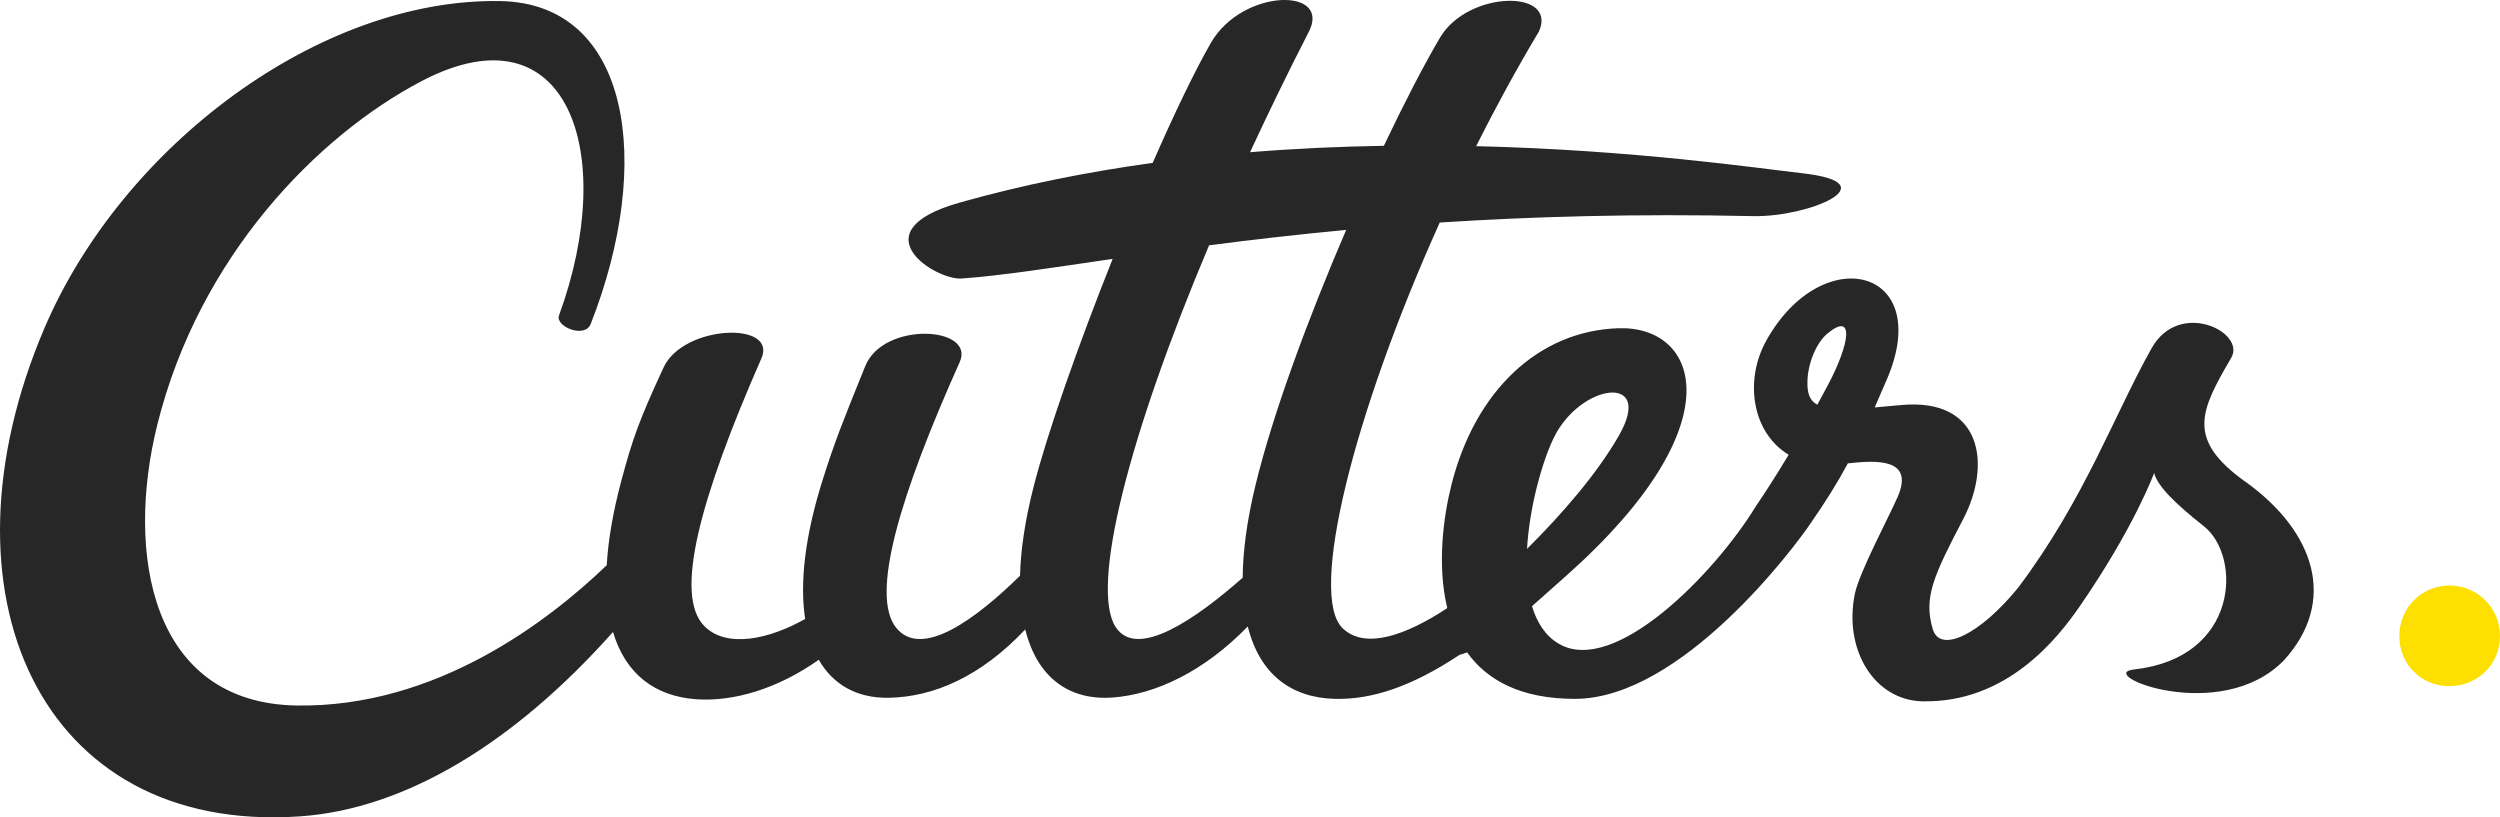 <?xml version="1.0" encoding="UTF-8"?><svg id="Layer_2" xmlns="http://www.w3.org/2000/svg" xmlns:xlink="http://www.w3.org/1999/xlink" viewBox="0 0 417 136.33"><defs><style>.cls-1{fill:#282727;}.cls-1,.cls-2,.cls-3{stroke-width:0px;}.cls-2{fill:#fee000;}.cls-3{fill:none;}.cls-4{clip-path:url(#clippath);}</style><clipPath id="clippath"><rect class="cls-3" width="417" height="136.33"/></clipPath></defs><g id="Layer_1-2"><g class="cls-4"><path class="cls-1" d="m374.49,80.33c-9.85-7.07-7.51-11.76-2.32-20.65,2.5-4.28-8.66-9.79-13.26-1.63-6.14,10.88-11.21,25.24-22.24,39.92-6.37,7.87-13.06,11.09-14.28,6.98-1.57-5.27.1-8.85,5.09-18.4,4.73-9.07,3.16-20.28-10.45-18.98-1.59.15-3.03.28-4.33.39.64-1.44,1.32-3,2.05-4.72,7.92-18.52-10.75-23.2-20.11-6.47-3.76,6.72-2.37,15.44,3.71,19.08-2.43,4.04-4.24,6.77-5.01,7.91-.15.19-.29.4-.43.63-6.99,11.45-23.63,28.32-32.85,23.02-2.26-1.3-3.7-3.55-4.52-6.3,1.44-1.27,3.22-2.85,5.73-5.09,28.45-25.3,22.06-41.72,8.67-41.27-13.39.44-23.92,10.52-27.84,26.12-1.31,5.2-2.45,13.36-.69,20.56-6.9,4.55-13.71,6.96-17.45,3.37-5.76-5.52,1.79-35.73,16.19-67.68,15.22-.99,32.57-1.5,52.33-1.07,9.08.19,22.82-5.49,8.17-7.15-7.42-.84-28.1-3.89-54.43-4.52,3.26-6.49,6.77-12.93,10.47-19.12,3.19-7.08-11.84-6.91-16.51,1.04-2.74,4.66-5.98,10.93-9.35,18.02-7.21.12-14.69.44-22.32,1.07,3.02-6.51,6.26-13.19,9.73-19.95,4.08-7.6-11.01-7.43-16.27,1.72-2.71,4.72-6.13,11.86-9.7,20.01-10.73,1.48-21.57,3.62-32.19,6.62-17.07,4.83-3.98,12.99.31,12.67,6.67-.49,14.96-1.77,25.2-3.28-5.69,14.28-10.87,28.92-13.2,38.07-1.42,5.58-2.14,10.51-2.25,14.78-7.08,6.96-16.34,14.02-20.65,8.69-4.4-5.43.65-22.18,10.58-44.3,2.7-6.01-12.69-6.86-15.73.61-3.95,9.73-5.12,12.73-7.06,18.82-3.05,9.59-3.9,17.45-2.98,23.39-5.85,3.32-13.07,5.01-16.84,1.17-5.05-5.14-.75-21.17,9.54-44.63,2.73-6.22-13-5.62-16.31,1.5-4.07,8.78-5.19,11.94-7.06,18.94-1.41,5.28-2.19,9.96-2.43,14.06-9.85,9.46-28.55,23.75-51.69,23.4-24.42-.38-28.59-25.44-23.28-46.81,7-28.14,26.74-48.24,44.09-57.34,24.31-12.74,32.9,11.81,22.92,39.09-.67,1.84,4.31,3.91,5.29,1.42C109.13,27.04,105.12.58,83.48.18,53.4-.37,20.38,24.27,7.37,54.83c-18.68,43.87-.9,84.35,42.67,81.34,17.73-1.23,35.9-12.42,52.21-30.76,2.09,7.06,7.04,10.72,13.82,11.22,6.19.46,13.6-1.7,20.5-6.58,2.42,4.22,6.43,6.4,11.57,6.34,7.59-.09,15.52-3.59,22.87-11.4,1.99,8.02,7.3,11.87,14.55,11.36,7.14-.51,15.27-4.33,22.57-11.86,1.98,7.99,7.26,11.91,14.55,12.08,6.1.14,12.69-1.98,20.77-7.34.39-.1.81-.24,1.26-.42,3.28,4.58,8.85,7.76,17.98,7.76,17.78,0,36.76-25.41,39.46-29.48,0,0,0-.01.01-.02,2.39-3.47,4.21-6.33,6.06-9.78,4.68-.51,11.17-.94,8.3,5.62-1.5,3.41-6.39,12.58-7.12,16.1-1.94,9.31,3.21,17.8,11.26,17.97,14.14.3,22.59-10.58,26.21-15.8,9.11-13.18,12.44-22.28,12.44-22.28.57,2.19,3.47,5.06,8.31,8.89,6.28,4.96,5.95,21.94-11.68,23.88-6.69.74,14.44,9.38,25.04-1.55,8.83-9.73,5.33-21.33-6.48-29.8m-188.38,24.32c-4.33-6.58,2.12-31.9,15.55-63.72,6.91-.9,14.52-1.79,22.87-2.57-6.32,14.7-12.22,30.61-15.13,42.6-1.43,5.9-2.1,11.02-2.13,15.41-7.8,6.88-17.6,13.67-21.16,8.27m83.93-32c-3.74,6.52-9.6,13.21-15.34,18.92.41-7.17,2.6-14.71,4.46-18.53,4.45-9.13,16.84-10.8,10.88-.4m31.43-8.99c.06-2.96,1.44-6.46,3.41-8.06,4.42-3.59,3.7,1.69.01,8.65-.6,1.14-1.19,2.22-1.77,3.29-1.27-.68-1.7-1.89-1.65-3.88"/></g><path class="cls-2" d="m408.56,97.67c4.7,0,8.44,3.74,8.44,8.44s-3.74,8.34-8.44,8.34-8.35-3.64-8.35-8.34c0-4.7,3.65-8.44,8.35-8.44h0Z"/></g></svg>